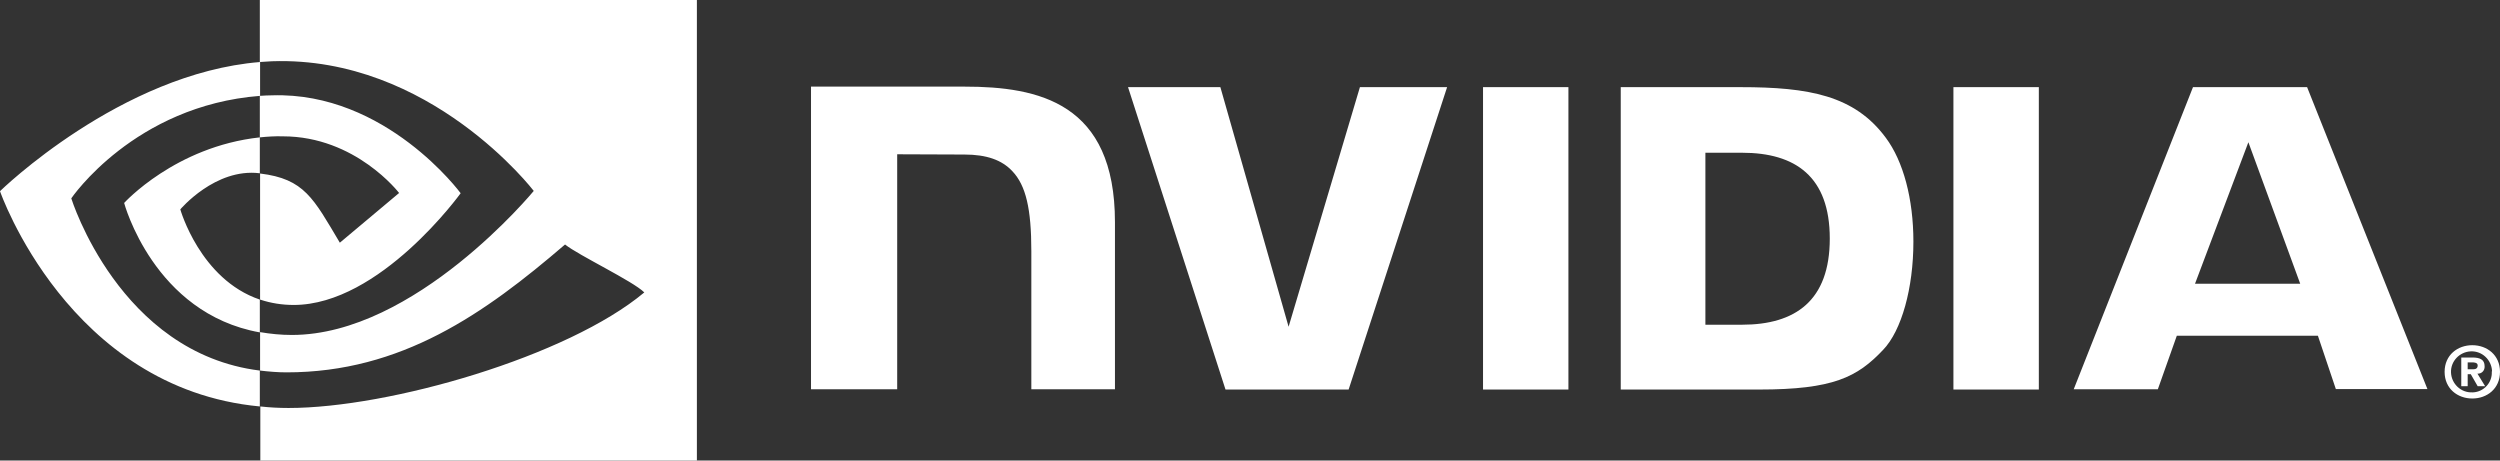 <svg width="114" height="21" viewBox="0 0 114 21" fill="none" xmlns="http://www.w3.org/2000/svg">
<rect x="0" y="0" width="114" height="21" fill="#333333" stroke="none"/>
<path d="M112.526 16.84V16.524H112.725C112.83 16.524 112.982 16.536 112.982 16.664C112.982 16.793 112.901 16.84 112.772 16.84H112.526ZM112.526 17.062H112.667L112.982 17.611H113.322L112.971 17.038C113.146 17.05 113.287 16.922 113.298 16.746V16.7C113.298 16.396 113.088 16.302 112.737 16.302H112.234V17.611H112.526V17.062ZM114 16.957C114 16.185 113.404 15.741 112.737 15.741C112.07 15.741 111.474 16.185 111.474 16.957C111.474 17.728 112.07 18.172 112.737 18.172C113.404 18.172 114 17.728 114 16.957ZM113.626 16.957C113.649 17.447 113.263 17.868 112.772 17.892H112.737C112.222 17.915 111.789 17.506 111.766 16.992C111.743 16.477 112.152 16.045 112.667 16.022C113.181 15.998 113.614 16.407 113.637 16.922C113.626 16.933 113.626 16.945 113.626 16.957Z" fill="white"/>
<path d="M67.626 3.974V17.763H71.52V3.974H67.626ZM36.982 3.95V17.752H40.912V7.035L43.977 7.047C44.982 7.047 45.684 7.292 46.164 7.807C46.783 8.461 47.029 9.525 47.029 11.453V17.752H50.842V10.132C50.842 4.686 47.368 3.95 43.977 3.95H36.982ZM73.906 3.974V17.763H80.222C83.591 17.763 84.69 17.202 85.871 15.952C86.713 15.075 87.251 13.136 87.251 11.02C87.251 9.08 86.795 7.351 85.988 6.276C84.561 4.348 82.479 3.974 79.368 3.974H73.906ZM77.766 6.965H79.438C81.871 6.965 83.438 8.052 83.438 10.88C83.438 13.708 81.871 14.807 79.438 14.807H77.766V6.965ZM62.012 3.974L58.76 14.9L55.649 3.974H51.438L55.883 17.763H61.497L65.988 3.974H62.012ZM89.076 17.763H92.971V3.974H89.076V17.763ZM100 3.974L94.561 17.752H98.397L99.263 15.309H105.696L106.514 17.74H110.69L105.204 3.974H100ZM102.526 6.486L104.889 12.937H100.093L102.526 6.486Z" fill="white"/>
<path d="M11.848 6.264V4.371C12.035 4.359 12.222 4.347 12.409 4.347C17.602 4.184 21.006 8.811 21.006 8.811C21.006 8.811 17.333 13.906 13.392 13.906C12.866 13.906 12.351 13.825 11.86 13.661V7.912C13.883 8.157 14.292 9.045 15.497 11.067L18.199 8.8C18.199 8.8 16.222 6.217 12.901 6.217C12.55 6.205 12.199 6.229 11.848 6.264ZM11.848 0V2.828L12.409 2.793C19.626 2.548 24.339 8.706 24.339 8.706C24.339 8.706 18.936 15.274 13.31 15.274C12.819 15.274 12.339 15.227 11.86 15.145V16.898C12.257 16.945 12.667 16.98 13.064 16.98C18.304 16.98 22.093 14.304 25.766 11.149C26.374 11.639 28.865 12.82 29.38 13.334C25.895 16.255 17.766 18.604 13.158 18.604C12.713 18.604 12.292 18.581 11.871 18.534V21H31.778V0H11.848ZM11.848 13.661V15.157C7.006 14.292 5.661 9.255 5.661 9.255C5.661 9.255 7.988 6.684 11.848 6.264V7.9H11.836C9.813 7.654 8.222 9.548 8.222 9.548C8.222 9.548 9.123 12.738 11.848 13.661ZM3.251 9.045C3.251 9.045 6.117 4.815 11.86 4.371V2.828C5.497 3.342 0 8.718 0 8.718C0 8.718 3.111 17.716 11.848 18.534V16.898C5.439 16.104 3.251 9.045 3.251 9.045Z" fill="white"/>
</svg>
